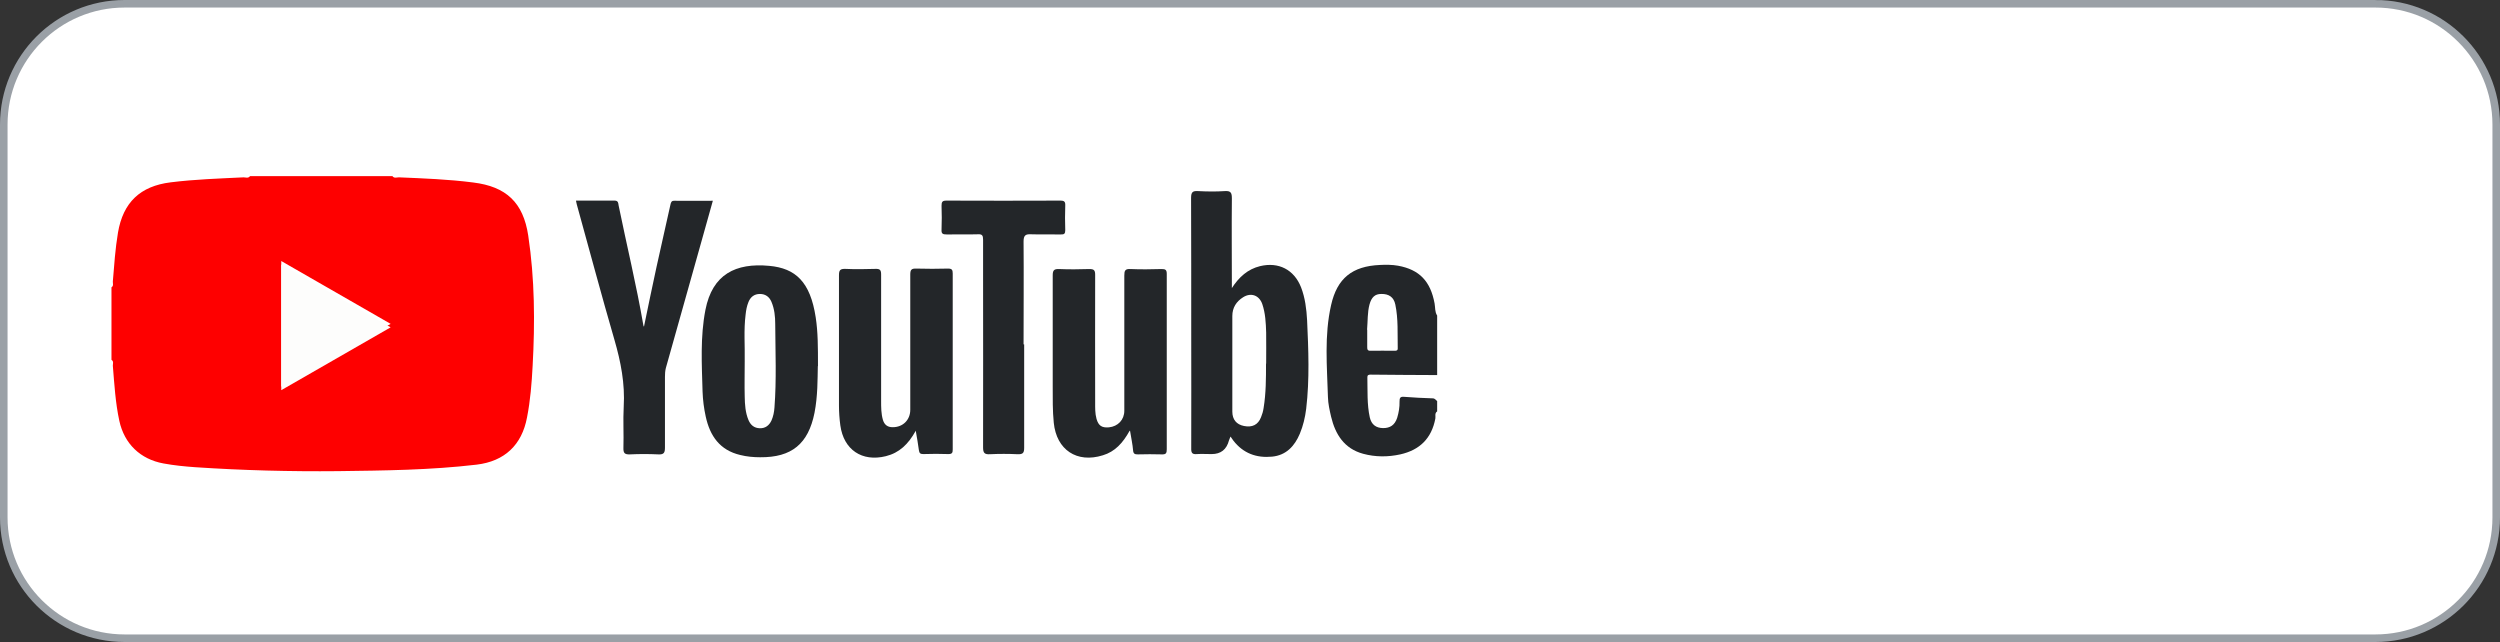 <?xml version="1.0" encoding="UTF-8"?>
<svg xmlns="http://www.w3.org/2000/svg" id="Layer_1" viewBox="0 0 165.5 42.5">
  <rect x="0" y="0" width="165.5" height="42.5" fill="#333333" stroke="none"/>
  <defs>
    <style>.cls-1{fill:#fff;stroke:#9aa0a6;stroke-width:.5px;}.cls-2{fill:#232629;}.cls-3{fill:#fdfdfc;}.cls-4{fill:#fe0000;}</style>
  </defs>
  <path class="cls-1" d="M157.25.25H8.25C3.83.25.25,3.83.25,8.25v26c0,4.42,3.58,8,8,8h149c4.42,0,8-3.58,8-8V8.25c0-4.42-3.58-8-8-8Z"></path>
  <path class="cls-4" d="M25.98,11.66c.11.16.29.08.43.08,1.64.07,3.28.13,4.91.34,2.2.27,3.32,1.33,3.65,3.52.43,2.86.45,5.74.29,8.63-.06,1.14-.15,2.28-.37,3.4-.34,1.83-1.49,2.91-3.34,3.13-3.05.36-6.12.39-9.19.43-3.14.03-6.28-.05-9.42-.26-.71-.05-1.42-.12-2.12-.25-1.53-.28-2.59-1.3-2.92-2.82-.26-1.2-.33-2.43-.43-3.65,0-.13.07-.29-.09-.39v-4.8c.16-.1.08-.26.09-.39.09-1.08.16-2.16.34-3.23.34-2,1.47-3.08,3.49-3.33,1.6-.2,3.21-.25,4.82-.33.14,0,.32.08.43-.08h9.43ZM18.62,17.27v8.33c2.43-1.39,4.81-2.76,7.24-4.16-2.45-1.41-4.82-2.77-7.24-4.16h0Z"></path>
  <path class="cls-2" d="M95.13,27.24c-.17.13-.08.32-.11.47-.25,1.31-1.03,2.08-2.32,2.37-.82.18-1.65.18-2.46-.04-1.25-.34-1.84-1.28-2.12-2.45-.1-.43-.2-.87-.21-1.3-.06-2.04-.25-4.08.21-6.1.4-1.77,1.4-2.57,3.23-2.65.4-.02.8-.02,1.2.05,1.42.26,2.15,1.03,2.42,2.5.05.27.01.56.17.8v3.94c-1.47,0-2.94-.02-4.41-.03-.13,0-.22.03-.21.19.02.88-.03,1.77.16,2.64.11.48.41.7.88.71.47,0,.77-.2.93-.67.11-.36.17-.72.16-1.09,0-.22.03-.34.31-.31.62.05,1.25.08,1.88.1.16,0,.2.11.3.18v.69ZM90.51,21.82c0,.34,0,.74,0,1.14,0,.16.01.27.22.26.53-.01,1.05,0,1.58,0,.12,0,.23,0,.22-.17-.02-.97.04-1.94-.16-2.89-.1-.49-.43-.71-.93-.7-.42,0-.65.22-.78.7-.14.53-.11,1.07-.16,1.67h0Z"></path>
  <path class="cls-2" d="M81.53,19.1c.5-.78,1.08-1.28,1.88-1.48,1.23-.3,2.26.23,2.72,1.4.27.7.36,1.44.4,2.18.09,1.95.17,3.91-.06,5.86-.07.57-.2,1.12-.42,1.65-.35.83-.91,1.43-1.84,1.52-1.03.1-1.91-.22-2.56-1.06-.06-.08-.11-.16-.19-.27-.04.11-.08.18-.1.25-.16.61-.54.91-1.15.91-.33,0-.66-.02-.98,0-.31.03-.38-.09-.37-.38.01-2.61,0-5.22,0-7.84,0-2.91,0-5.82-.01-8.74,0-.4.12-.47.47-.45.58.03,1.17.04,1.76,0,.42-.03.47.13.47.5-.02,1.94,0,3.88,0,5.94h0ZM83.82,24.07c0-.68.01-1.37,0-2.05-.02-.64-.05-1.29-.26-1.9-.21-.58-.75-.77-1.27-.44-.44.28-.71.68-.71,1.24,0,2.11,0,4.22,0,6.33,0,.52.27.85.77.95.54.11.93-.07,1.13-.58.08-.19.14-.4.17-.61.16-.97.16-1.96.16-2.94h0Z"></path>
  <path class="cls-2" d="M60.62,28.52c-.49.89-1.09,1.46-1.98,1.68-1.58.39-2.79-.43-3.01-2.04-.06-.44-.09-.88-.09-1.32,0-2.87,0-5.74,0-8.61,0-.32.06-.44.41-.43.67.03,1.34.02,2.01,0,.31-.01.37.09.37.38,0,2.78,0,5.57,0,8.35,0,.43,0,.86.12,1.27.1.33.32.49.66.48.66,0,1.15-.48,1.15-1.15,0-2.98,0-5.97,0-8.95,0-.33.08-.41.4-.4.7.02,1.4.02,2.1,0,.25,0,.31.08.31.32,0,3.88,0,7.77,0,11.65,0,.21-.03.31-.28.31-.56-.02-1.11-.02-1.67,0-.21,0-.26-.07-.29-.26-.05-.39-.12-.78-.21-1.3h0Z"></path>
  <path class="cls-2" d="M74.78,28.52c-.45.81-.97,1.38-1.77,1.62-1.72.54-3.07-.36-3.25-2.15-.08-.8-.07-1.6-.07-2.39,0-2.46,0-4.91,0-7.37,0-.34.09-.43.42-.42.67.03,1.34.02,2.01,0,.3,0,.38.08.38.38-.01,2.81,0,5.62,0,8.44,0,.37-.01.74.09,1.1.13.45.35.6.82.56.6-.06,1.02-.5,1.02-1.1,0-2.98,0-5.97,0-8.95,0-.32.05-.45.41-.43.68.03,1.37.02,2.06,0,.25,0,.34.05.34.32,0,3.87,0,7.74,0,11.61,0,.26-.05.35-.33.34-.53-.02-1.06-.01-1.58,0-.2,0-.3-.03-.32-.27-.03-.39-.12-.78-.2-1.29h0Z"></path>
  <path class="cls-2" d="M54.14,24.24c-.02.85,0,1.97-.22,3.09-.41,2.05-1.51,2.96-3.6,2.94-.44,0-.88-.04-1.32-.15-1.35-.32-2-1.26-2.28-2.54-.12-.54-.19-1.1-.21-1.65-.05-1.81-.16-3.62.19-5.42.46-2.35,2-3.12,4.23-2.91,1.73.16,2.71,1.05,3.07,3.41.15.98.15,1.96.15,3.23h0ZM49.3,23.91c0,.78-.02,1.57,0,2.35.01.52.04,1.05.25,1.55.14.33.38.53.75.54.37.01.62-.19.77-.51.12-.27.18-.57.2-.87.14-1.84.06-3.68.05-5.52,0-.49-.05-1-.25-1.47-.14-.33-.4-.52-.76-.52-.37,0-.62.19-.76.53-.11.27-.16.54-.19.83-.13,1.02-.04,2.05-.06,3.08h0Z"></path>
  <path class="cls-2" d="M38.15,13.28c.86,0,1.7,0,2.54,0,.24,0,.24.17.26.31.54,2.65,1.18,5.27,1.64,7.94,0,.03.02.05.04.1.28-1.33.54-2.64.83-3.95.3-1.38.62-2.75.92-4.12.04-.18.07-.28.28-.27.83.01,1.65,0,2.53,0-.27.96-.53,1.89-.79,2.82-.77,2.75-1.54,5.5-2.32,8.25-.05.2-.06.39-.06.59,0,1.56,0,3.11,0,4.67,0,.34-.06.48-.44.46-.63-.03-1.26-.03-1.88,0-.33.01-.44-.07-.43-.42.03-.91-.03-1.83.02-2.74.09-1.52-.19-2.96-.61-4.41-.87-2.99-1.67-6-2.5-8.99-.02-.07-.03-.13-.05-.23h0Z"></path>
  <path class="cls-2" d="M67.8,22.8c0,2.29,0,4.57,0,6.85,0,.34-.09.43-.43.42-.61-.03-1.23-.03-1.84,0-.36.02-.45-.09-.45-.45.01-3.83,0-7.65,0-11.48,0-.76,0-1.51,0-2.27,0-.27-.05-.38-.35-.36-.68.02-1.37,0-2.06.01-.25,0-.36-.04-.34-.32.02-.53.02-1.06,0-1.58,0-.25.05-.34.32-.34,2.51.01,5.03.01,7.54,0,.27,0,.34.07.33.33-.02.54-.02,1.08,0,1.63,0,.23-.07.29-.29.28-.66-.01-1.32.01-1.97-.01-.37-.02-.5.07-.5.48.02,2.27,0,4.54,0,6.81h0Z"></path>
  <path class="cls-3" d="M18.62,17.51c2.42,1.39,4.79,2.76,7.24,4.16-2.43,1.4-4.81,2.77-7.24,4.16v-8.32Z"></path>
</svg>
